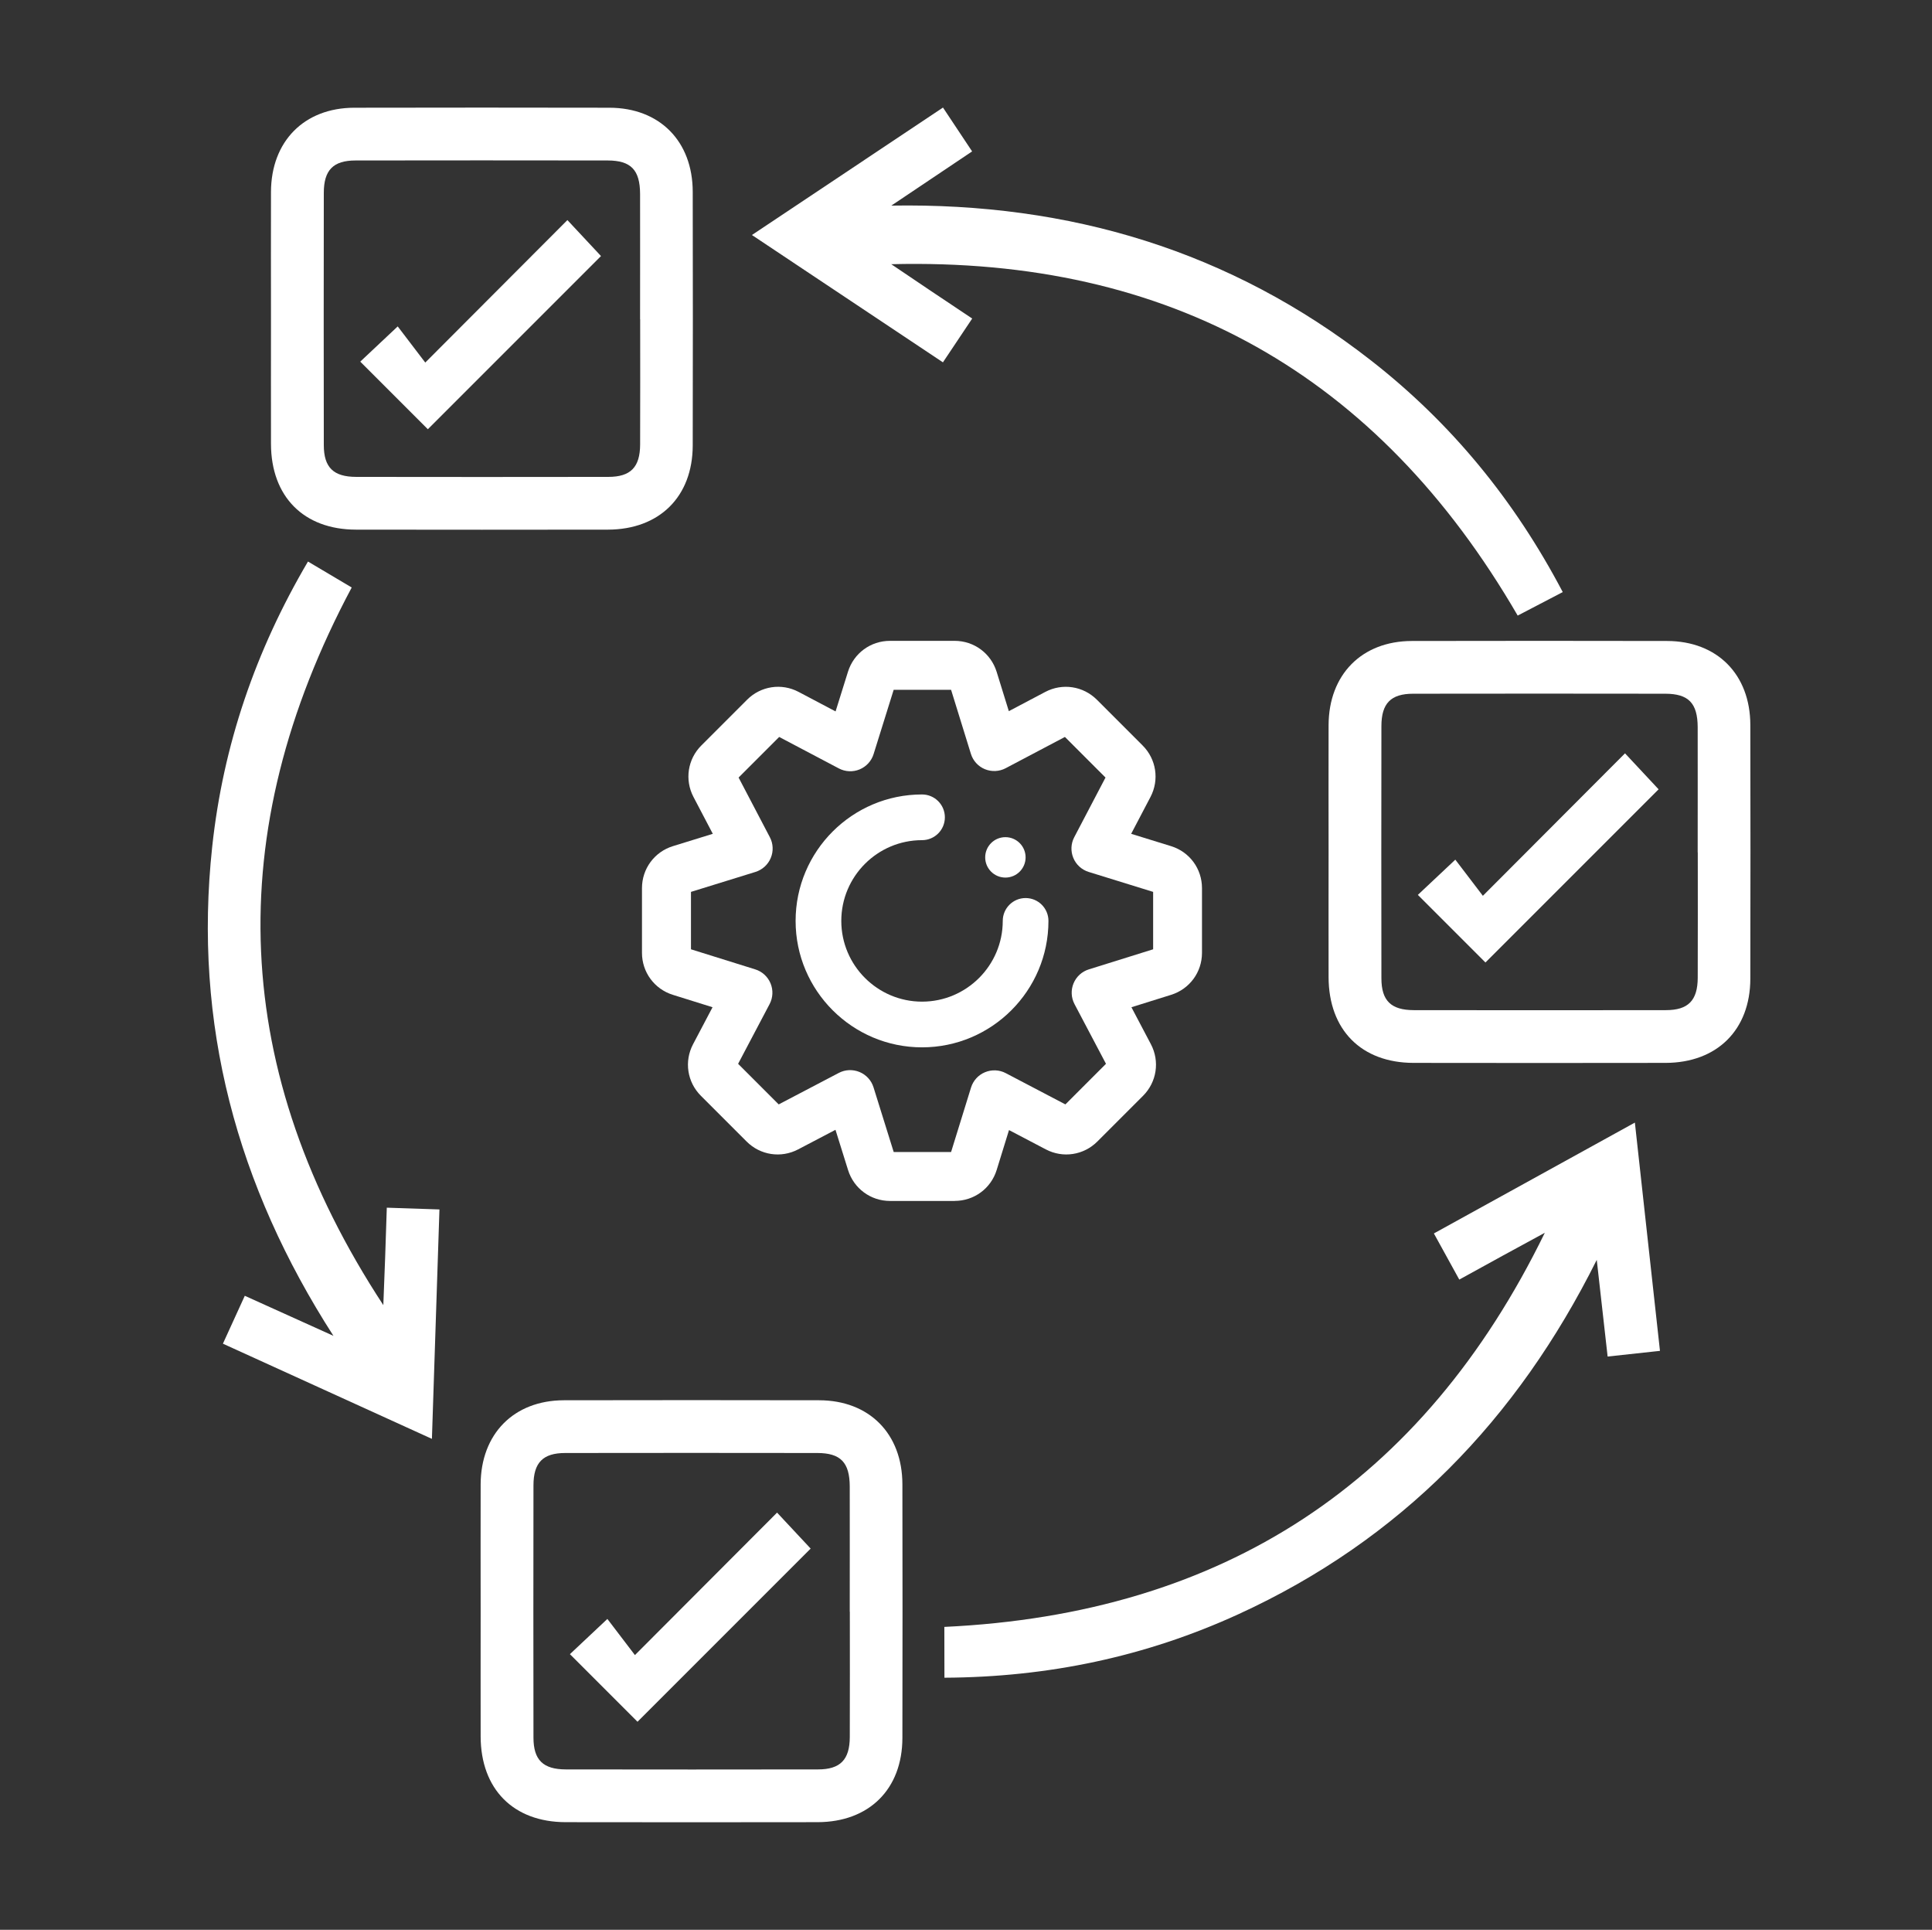 <svg xmlns="http://www.w3.org/2000/svg" id="a" viewBox="0 0 438.9 438.33"><rect x="0" y="0" width="438.9" height="438.33" fill="#333333" stroke="none"/><defs><style>.b{fill:#fff;}</style></defs><g><path class="b" d="M61.56,72.39c0-9.6-.03-19.21,0-28.81,.04-11.47,7.53-19.08,18.9-19.11,19.33-.04,38.66-.04,57.99,0,11.4,.02,18.9,7.6,18.92,19.08,.04,19.21,.04,38.42,0,57.63-.02,11.63-7.57,19.1-19.27,19.12-19.08,.03-38.16,.03-57.24,0-11.87-.02-19.27-7.51-19.3-19.47-.02-9.48,0-18.96,0-28.44Zm83.85,.11c0-9.48,.02-18.97,0-28.45-.02-5.45-2.07-7.59-7.36-7.6-19.09-.03-38.18-.03-57.27,0-5.08,0-7.22,2.19-7.22,7.36-.03,19.09-.03,38.18,0,57.28,0,5.09,2.19,7.22,7.36,7.23,19.09,.03,38.18,.03,57.27,0,5.08,0,7.21-2.2,7.23-7.36,.04-9.48,.01-18.97,.01-28.45Z"></path><path class="b" d="M355.02,134.48c-3.78,1.97-7.06,3.68-10.24,5.34-31.82-54.84-79.11-81.4-142.31-79.81,3.03,2.05,6.05,4.1,9.09,6.13,2.99,2.01,5.99,4,9.3,6.21-2.25,3.37-4.36,6.53-6.65,9.95-14.44-9.63-28.63-19.08-43.39-28.92,14.61-9.75,28.84-19.24,43.4-28.95,2.26,3.39,4.36,6.56,6.62,9.96-6.28,4.21-12.31,8.26-18.35,12.31,40.52-.67,77,10.24,108.95,35.16,18.24,14.23,32.59,31.73,43.57,52.61Z"></path><path class="b" d="M97.19,97.49c-4.72-4.72-9.98-9.98-15.35-15.35l8.51-8c1.95,2.56,4.05,5.31,6.26,8.21,11.28-11.3,21.7-21.75,32.29-32.36,2.97,3.18,5.5,5.89,7.63,8.17-13.02,13.02-26.26,26.26-39.33,39.33Z"></path><path class="b" d="M301.82,193.51c0-9.6-.03-19.21,0-28.81,.04-11.47,7.53-19.08,18.9-19.11,19.33-.04,38.66-.04,57.99,0,11.4,.02,18.9,7.6,18.92,19.08,.04,19.21,.04,38.42,0,57.63-.02,11.63-7.57,19.1-19.27,19.12-19.08,.03-38.16,.03-57.24,0-11.87-.02-19.27-7.51-19.3-19.47-.02-9.48,0-18.96,0-28.44Zm83.85,.11c0-9.48,.02-18.97,0-28.45-.02-5.45-2.07-7.59-7.36-7.6-19.09-.03-38.18-.03-57.27,0-5.08,0-7.22,2.19-7.22,7.36-.03,19.09-.03,38.18,0,57.28,0,5.09,2.19,7.22,7.36,7.23,19.09,.03,38.18,.03,57.27,0,5.08,0,7.21-2.2,7.23-7.36,.04-9.48,.01-18.97,.01-28.45Z"></path><path class="b" d="M337.45,218.61c-4.72-4.72-9.98-9.98-15.35-15.35l8.51-8c1.95,2.56,4.05,5.31,6.26,8.21,11.28-11.3,21.7-21.75,32.29-32.36,2.97,3.18,5.5,5.89,7.63,8.17-13.02,13.02-26.26,26.26-39.33,39.33Z"></path><path class="b" d="M109.19,365.97c0-9.6-.03-19.21,0-28.81,.04-11.47,7.53-19.08,18.9-19.11,19.33-.04,38.66-.04,57.99,0,11.4,.02,18.9,7.6,18.92,19.08,.04,19.21,.04,38.42,0,57.63-.02,11.63-7.57,19.1-19.27,19.12-19.08,.03-38.16,.03-57.24,0-11.87-.02-19.27-7.51-19.3-19.47-.02-9.48,0-18.96,0-28.44Zm83.85,.11c0-9.48,.02-18.97,0-28.45-.02-5.45-2.07-7.59-7.36-7.6-19.09-.03-38.18-.03-57.27,0-5.08,0-7.22,2.19-7.22,7.36-.03,19.09-.03,38.18,0,57.28,0,5.09,2.19,7.22,7.36,7.23,19.09,.03,38.18,.03,57.27,0,5.08,0,7.21-2.2,7.23-7.36,.04-9.48,.01-18.97,.01-28.45Z"></path><path class="b" d="M144.82,391.07c-4.72-4.72-9.98-9.98-15.35-15.35l8.51-8c1.95,2.56,4.05,5.31,6.26,8.21,11.28-11.3,21.7-21.75,32.29-32.36,2.97,3.18,5.5,5.89,7.63,8.17-13.02,13.02-26.26,26.26-39.33,39.33Z"></path><path class="b" d="M69.97,127.55c3.67,2.18,6.85,4.06,9.93,5.89-29.83,55.94-27.48,110.13,7.18,163,.14-3.65,.29-7.3,.42-10.95,.13-3.6,.24-7.2,.37-11.18,4.05,.14,7.85,.26,11.96,.4-.57,17.35-1.13,34.38-1.71,52.11-15.98-7.28-31.56-14.37-47.48-21.62,1.69-3.7,3.28-7.16,4.97-10.88,6.89,3.12,13.51,6.11,20.14,9.1-21.93-34.08-31.89-70.83-27.54-111.12,2.48-23,9.79-44.42,21.75-64.75Z"></path><path class="b" d="M214.55,381.07c0-4.27-.01-7.96-.02-11.54,63.33-2.97,108.7-32.7,136.41-89.52-3.21,1.74-6.43,3.48-9.63,5.24-3.16,1.73-6.31,3.47-9.8,5.39-1.96-3.55-3.79-6.88-5.77-10.48,15.2-8.38,30.12-16.61,45.66-25.18,1.92,17.46,3.79,34.47,5.7,51.85-4.05,.44-7.83,.85-11.89,1.29-.85-7.52-1.66-14.74-2.47-21.96-18.08,36.27-44.57,63.62-81.41,80.49-21.04,9.63-43.18,14.3-66.77,14.42Z"></path></g><g><path class="b" d="M216.89,272.78h-14.7c-4.39,0-8.22-2.82-9.53-7.01l-2.86-9.15-8.49,4.45c-3.89,2.04-8.59,1.32-11.69-1.78l-10.4-10.4c-3.11-3.11-3.83-7.82-1.77-11.72l4.42-8.39-9.02-2.82c-4.19-1.31-7.01-5.14-7.01-9.53v-14.7c0-4.4,2.83-8.24,7.03-9.54l9.06-2.8-4.39-8.37c-2.04-3.89-1.32-8.59,1.78-11.69l10.4-10.4c3.11-3.11,7.82-3.83,11.71-1.77l8.39,4.43,2.82-9.02c1.31-4.19,5.14-7.01,9.53-7.01h14.7c4.4,0,8.23,2.83,9.54,7.03l2.77,8.94,8.28-4.37c3.89-2.05,8.6-1.34,11.72,1.77l10.4,10.4c3.1,3.1,3.82,7.8,1.78,11.69l-4.39,8.37,9.06,2.8c4.21,1.3,7.03,5.13,7.03,9.54v14.7c0,4.39-2.82,8.22-7.01,9.53l-9.02,2.82,4.42,8.39c2.05,3.89,1.34,8.6-1.77,11.72l-10.4,10.4c-3.11,3.1-7.8,3.82-11.69,1.78l-8.37-4.39-2.8,9.06c-1.3,4.21-5.14,7.03-9.54,7.03Zm-13.87-11.11h13.04l4.53-14.64c.49-1.58,1.65-2.86,3.18-3.49,1.52-.63,3.25-.56,4.71,.21l13.55,7.1,9.22-9.22-7.15-13.56c-.77-1.46-.85-3.19-.22-4.71,.63-1.53,1.9-2.69,3.48-3.18l14.6-4.56v-13.04l-14.64-4.53c-1.58-.49-2.86-1.65-3.49-3.18-.63-1.52-.56-3.25,.21-4.71l7.1-13.55-9.22-9.22-13.46,7.1c-1.46,.77-3.19,.85-4.72,.22-1.53-.63-2.69-1.91-3.18-3.49l-4.5-14.54h-13.04l-4.56,14.6c-.49,1.58-1.66,2.85-3.18,3.48-1.52,.63-3.25,.55-4.71-.22l-13.56-7.15-9.22,9.22,7.1,13.55c.77,1.46,.84,3.19,.21,4.71-.63,1.52-1.91,2.69-3.49,3.18l-14.64,4.53v13.04l14.6,4.56c1.58,.49,2.85,1.66,3.48,3.18,.63,1.53,.55,3.25-.22,4.71l-7.15,13.56,9.22,9.22,13.65-7.15c1.46-.77,3.18-.84,4.71-.21,1.52,.63,2.69,1.9,3.18,3.48l4.59,14.71Zm59.74-58.85h0Z"></path><path class="b" d="M209.46,237.89c-15.83,0-28.72-12.88-28.72-28.72s12.88-28.72,28.72-28.72c2.86,0,5.19,2.32,5.19,5.19s-2.32,5.19-5.19,5.19c-10.12,0-18.34,8.23-18.34,18.34s8.23,18.34,18.34,18.34,18.34-8.23,18.34-18.34c0-2.86,2.32-5.19,5.19-5.19s5.19,2.32,5.19,5.19c0,15.83-12.88,28.72-28.72,28.72Z"></path><circle class="b" cx="228.4" cy="194.74" r="4.59"></circle></g></svg>